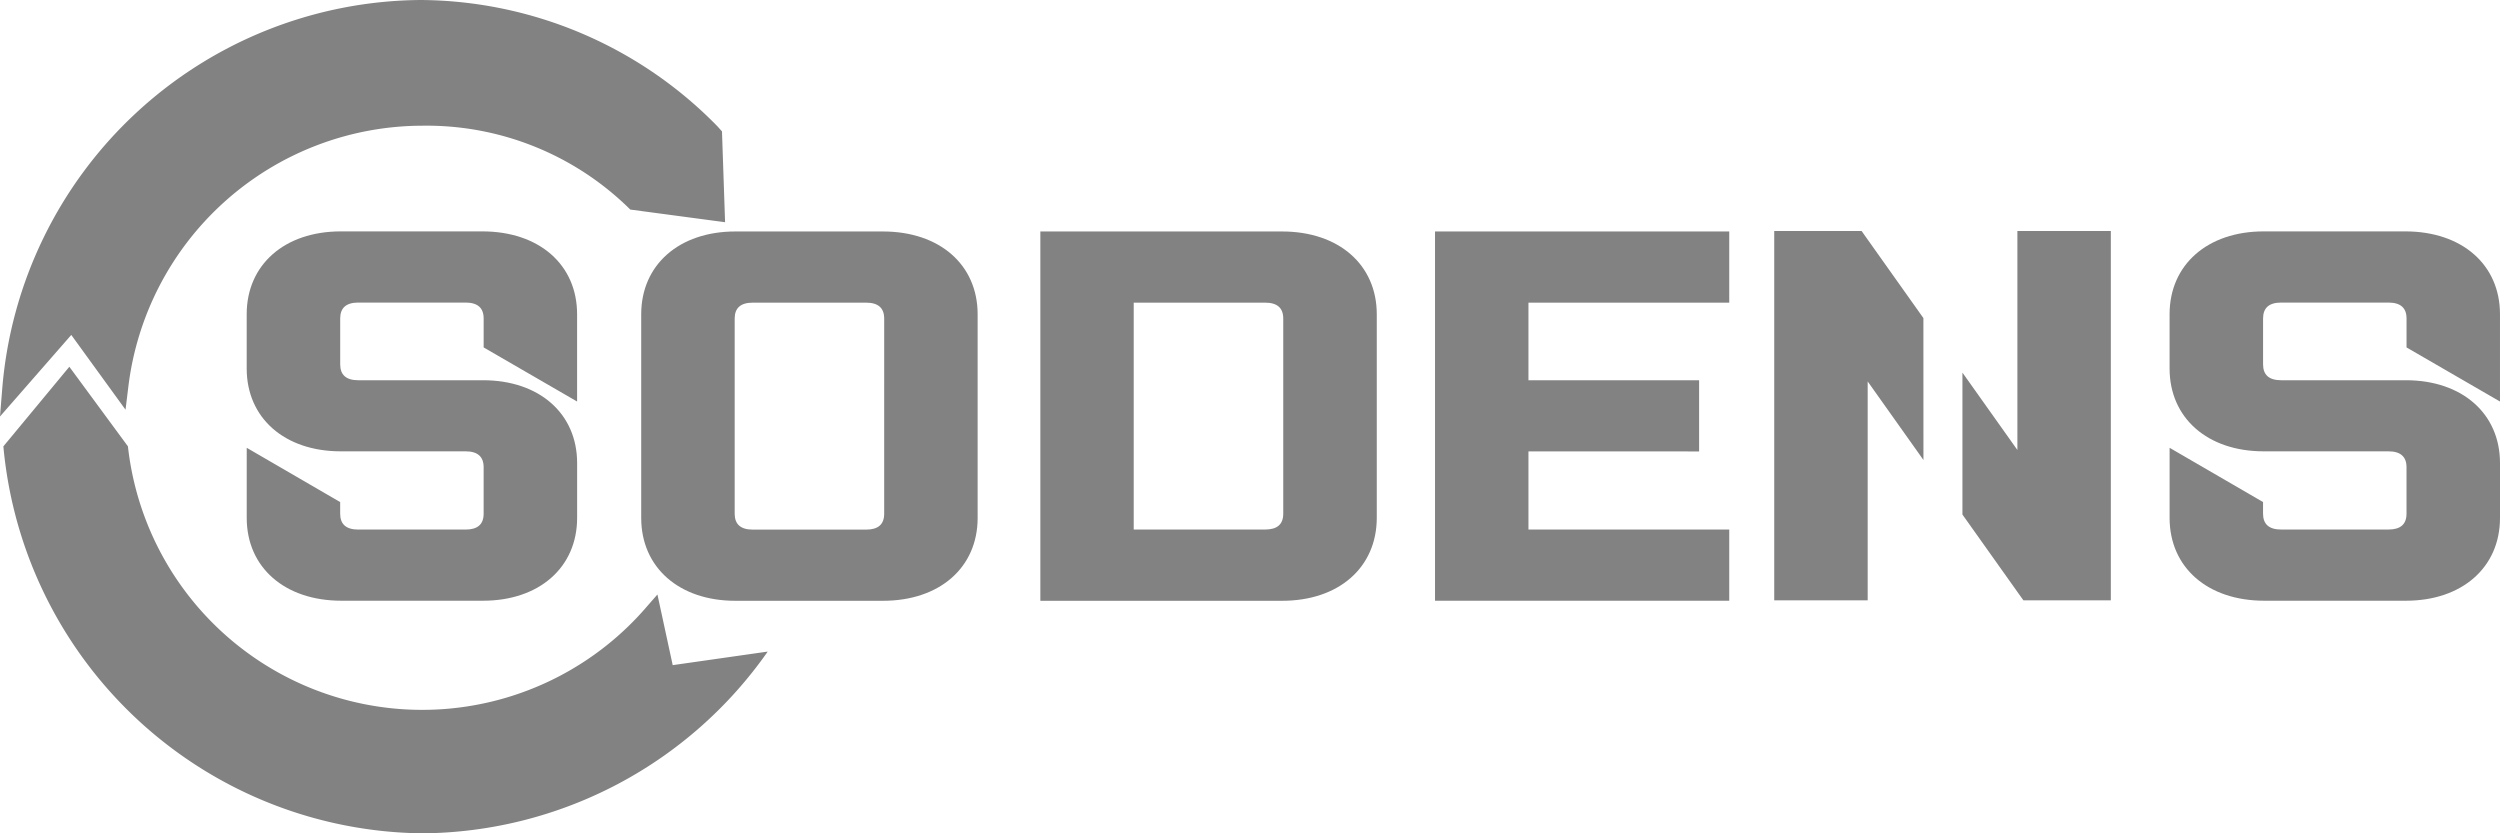 <svg xmlns="http://www.w3.org/2000/svg" width="180" height="60" viewBox="0 0 180 60"><defs><style>.a{fill:#828282;}</style></defs><path class="a" d="M225.127,27.27V43.036l-3.957-5.572V47.683l4.391,6.179h6.294V27.27Z" transform="translate(-79.875 -10.636)"/><path class="a" d="M210.7,33.538l-4.449-6.268H199.96V53.861h6.728V38.1l4.015,5.655Z" transform="translate(-72.215 -10.636)"/><path class="a" d="M51.619,43.989V47.94c0,3.568-2.738,5.962-6.772,5.962h-10.2c-4.079,0-6.817-2.394-6.817-5.962V42.891L34.558,46.8v.836c0,.76.434,1.143,1.3,1.143h7.73c.868,0,1.3-.377,1.3-1.143V44.289c0-.76-.434-1.143-1.3-1.143H34.6c-4.04,0-6.772-2.394-6.772-5.962V33.272c0-3.568,2.732-5.962,6.772-5.962H44.8c4.079,0,6.817,2.394,6.817,5.962v6.287l-6.728-3.894V33.578c0-.76-.434-1.143-1.3-1.143H35.86c-.868,0-1.3.383-1.3,1.143v3.306c0,.76.434,1.143,1.3,1.143h8.987C48.887,38.027,51.619,40.421,51.619,43.989Z" transform="translate(-10.066 -10.65)"/><path class="a" d="M268.289,43.989V47.94c0,3.568-2.738,5.962-6.772,5.962h-10.2c-4.079,0-6.817-2.394-6.817-5.962V42.891l6.728,3.906v.836c0,.76.434,1.143,1.3,1.143h7.73c.868,0,1.3-.377,1.3-1.143V44.289c0-.76-.434-1.143-1.3-1.143h-8.987c-4.034,0-6.772-2.394-6.772-5.962V33.272c0-3.568,2.738-5.962,6.772-5.962h10.2c4.079,0,6.817,2.394,6.817,5.962v6.287l-6.728-3.894V33.578c0-.76-.434-1.143-1.3-1.143h-7.73c-.868,0-1.3.383-1.3,1.143v3.306c0,.76.434,1.143,1.3,1.143h8.987C265.551,38.027,268.289,40.421,268.289,43.989Z" transform="translate(-88.289 -10.65)"/><path class="a" d="M134.646,53.911H117.24V27.32h17.406c4.079,0,6.817,2.394,6.817,5.962V47.943C141.457,51.518,138.725,53.911,134.646,53.911Zm.083-20.323c0-.76-.434-1.143-1.3-1.143h-9.466V48.78h9.466c.868,0,1.3-.377,1.3-1.143Z" transform="translate(-42.335 -10.654)"/><path class="a" d="M161.72,27.32h21.185v5.126H168.448v5.585h12.287v5.126H168.448V48.78h14.457v5.126H161.72Z" transform="translate(-58.399 -10.654)"/><path class="a" d="M89.666,53.911H79.032c-4.034,0-6.772-2.394-6.772-5.962V33.282c0-3.568,2.738-5.962,6.772-5.962H89.666c4.079,0,6.817,2.394,6.817,5.962V47.943C96.483,51.518,93.745,53.911,89.666,53.911Zm.089-20.323c0-.76-.434-1.143-1.3-1.143H80.29c-.868,0-1.3.383-1.3,1.143V47.643c0,.76.434,1.143,1.3,1.143h8.164c.868,0,1.3-.377,1.3-1.143Z" transform="translate(-26.093 -10.654)"/><path class="a" d="M51.983,9.46l-.332-.37A30.115,30.115,0,0,0,30.294,0,30.454,30.454,0,0,0,.166,27.926L0,29.987l5.132-5.872L9.038,29.5l.2-1.634A21.364,21.364,0,0,1,30.4,9.051a20.821,20.821,0,0,1,14.981,6.038L52.206,16Z"/><path class="a" d="M55.325,63.1l-6.753.964-1.1-5.087-.7.8A21.315,21.315,0,0,1,9.348,48.312L5.129,42.58.38,48.312A30.631,30.631,0,0,0,30.591,76.174,30.631,30.631,0,0,0,55.408,63.095Z" transform="translate(-0.137 -16.174)"/></svg>